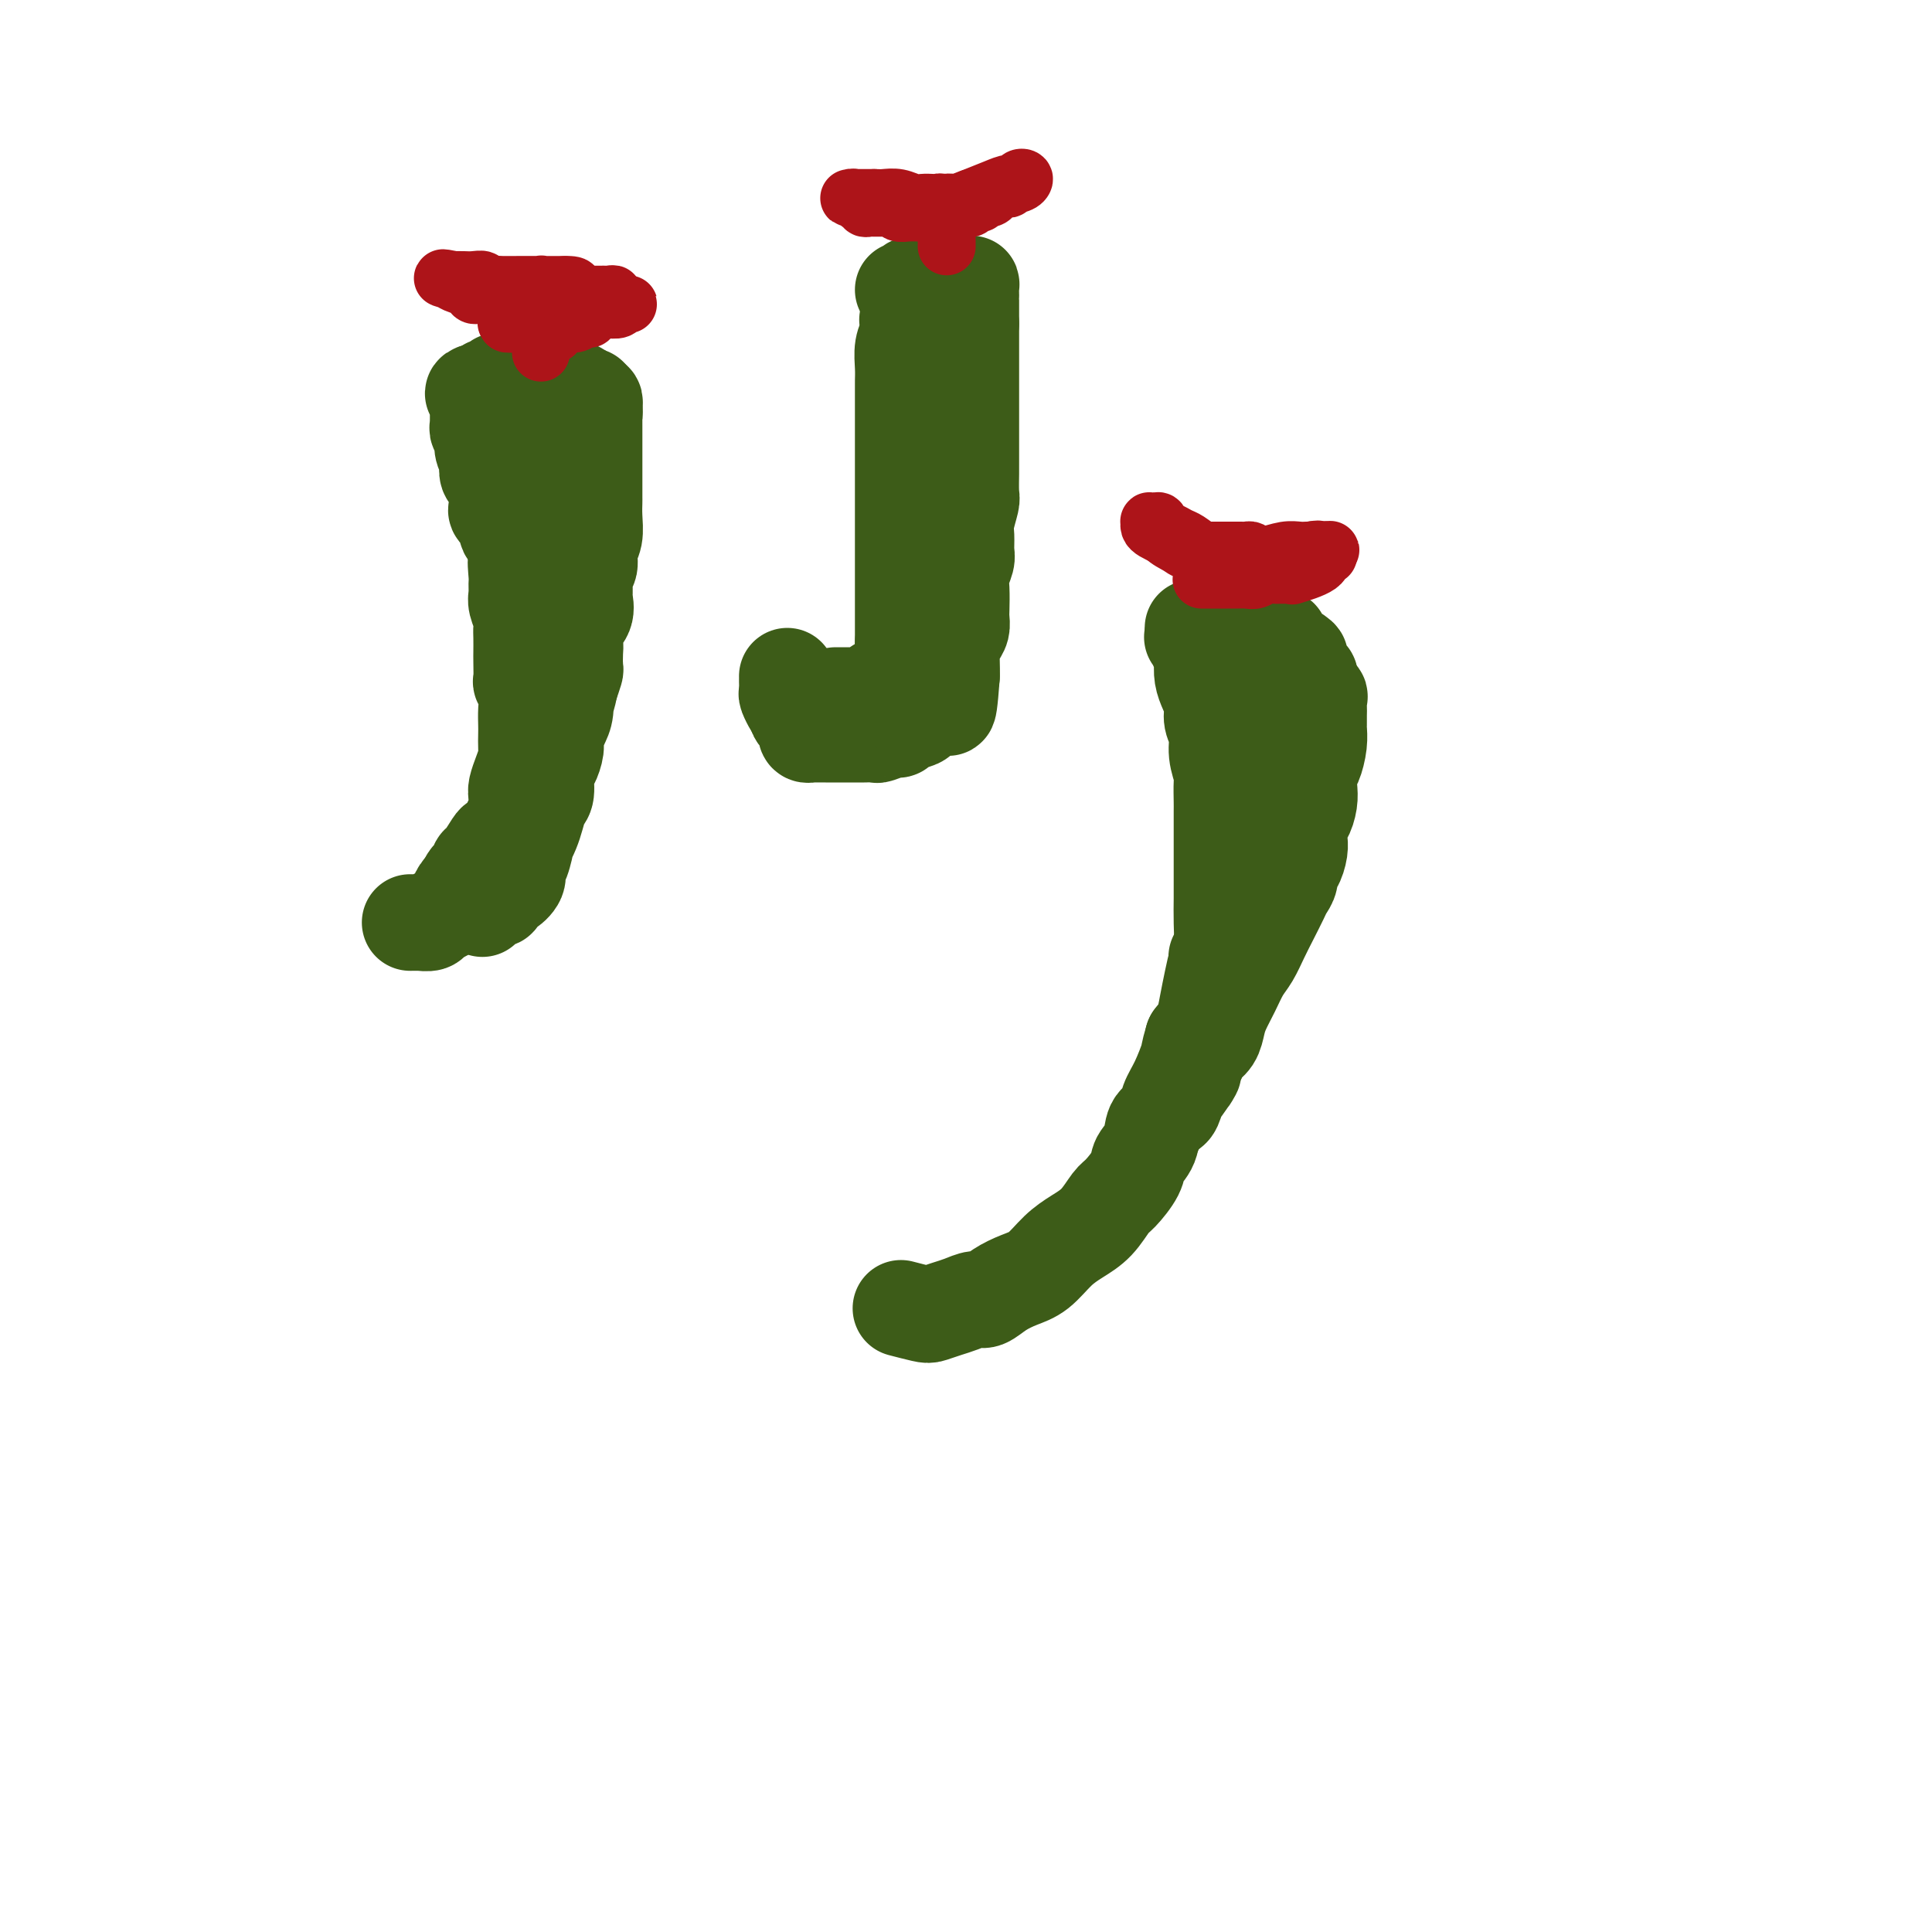 <svg viewBox='0 0 400 400' version='1.1' xmlns='http://www.w3.org/2000/svg' xmlns:xlink='http://www.w3.org/1999/xlink'><g fill='none' stroke='#D2711D' stroke-width='12' stroke-linecap='round' stroke-linejoin='round'><path d='M108,406c-0.417,2.083 -0.833,4.167 -1,5c-0.167,0.833 -0.083,0.417 0,0'/></g>
<g fill='none' stroke='#3D5C18' stroke-width='12' stroke-linecap='round' stroke-linejoin='round'><path d='M121,82c0.000,0.000 0.100,0.100 0.1,0.1'/></g>
<g fill='none' stroke='#3D5C18' stroke-width='20' stroke-linecap='round' stroke-linejoin='round'><path d='M123,84c0.087,-0.447 0.174,-0.894 0,-1c-0.174,-0.106 -0.609,0.129 -1,0c-0.391,-0.129 -0.739,-0.623 -1,-1c-0.261,-0.377 -0.436,-0.636 -1,-1c-0.564,-0.364 -1.516,-0.833 -2,-1c-0.484,-0.167 -0.498,-0.031 -1,0c-0.502,0.031 -1.491,-0.044 -2,0c-0.509,0.044 -0.537,0.208 -1,0c-0.463,-0.208 -1.362,-0.788 -2,-1c-0.638,-0.212 -1.015,-0.057 -1,0c0.015,0.057 0.422,0.015 0,0c-0.422,-0.015 -1.675,-0.004 -2,0c-0.325,0.004 0.276,-0.000 0,0c-0.276,0.000 -1.431,0.004 -2,0c-0.569,-0.004 -0.553,-0.016 -1,0c-0.447,0.016 -1.359,0.061 -2,0c-0.641,-0.061 -1.012,-0.226 -1,0c0.012,0.226 0.406,0.845 0,1c-0.406,0.155 -1.611,-0.155 -2,0c-0.389,0.155 0.040,0.773 0,1c-0.040,0.227 -0.549,0.061 -1,0c-0.451,-0.061 -0.843,-0.017 -1,0c-0.157,0.017 -0.078,0.009 0,0'/><path d='M99,81c-2.011,0.486 -0.539,0.703 0,1c0.539,0.297 0.144,0.676 0,1c-0.144,0.324 -0.039,0.594 0,1c0.039,0.406 0.011,0.949 0,1c-0.011,0.051 -0.004,-0.390 0,0c0.004,0.390 0.005,1.610 0,2c-0.005,0.390 -0.015,-0.049 0,0c0.015,0.049 0.057,0.586 0,1c-0.057,0.414 -0.212,0.705 0,1c0.212,0.295 0.793,0.594 1,1c0.207,0.406 0.042,0.920 0,1c-0.042,0.080 0.041,-0.273 0,0c-0.041,0.273 -0.204,1.171 0,2c0.204,0.829 0.776,1.588 1,2c0.224,0.412 0.098,0.478 0,1c-0.098,0.522 -0.170,1.501 0,2c0.170,0.499 0.582,0.519 1,1c0.418,0.481 0.842,1.423 1,2c0.158,0.577 0.050,0.787 0,1c-0.050,0.213 -0.044,0.427 0,1c0.044,0.573 0.124,1.504 0,2c-0.124,0.496 -0.453,0.555 0,1c0.453,0.445 1.688,1.274 2,2c0.312,0.726 -0.301,1.349 0,2c0.301,0.651 1.514,1.329 2,2c0.486,0.671 0.243,1.336 0,2'/><path d='M107,114c1.237,5.401 0.331,2.405 0,2c-0.331,-0.405 -0.085,1.782 0,3c0.085,1.218 0.009,1.467 0,2c-0.009,0.533 0.050,1.349 0,2c-0.050,0.651 -0.210,1.138 0,2c0.210,0.862 0.788,2.101 1,3c0.212,0.899 0.057,1.458 0,2c-0.057,0.542 -0.016,1.067 0,2c0.016,0.933 0.008,2.273 0,3c-0.008,0.727 -0.016,0.841 0,2c0.016,1.159 0.057,3.364 0,4c-0.057,0.636 -0.211,-0.298 0,0c0.211,0.298 0.788,1.827 1,3c0.212,1.173 0.057,1.990 0,3c-0.057,1.010 -0.018,2.213 0,3c0.018,0.787 0.015,1.159 0,2c-0.015,0.841 -0.043,2.149 0,3c0.043,0.851 0.156,1.243 0,2c-0.156,0.757 -0.581,1.880 -1,3c-0.419,1.120 -0.832,2.239 -1,3c-0.168,0.761 -0.090,1.164 0,2c0.090,0.836 0.194,2.106 0,3c-0.194,0.894 -0.685,1.413 -1,2c-0.315,0.587 -0.453,1.243 -1,2c-0.547,0.757 -1.504,1.617 -2,2c-0.496,0.383 -0.533,0.291 -1,1c-0.467,0.709 -1.366,2.220 -2,3c-0.634,0.780 -1.005,0.828 -1,1c0.005,0.172 0.386,0.470 0,1c-0.386,0.530 -1.539,1.294 -2,2c-0.461,0.706 -0.231,1.353 0,2'/><path d='M97,184c-1.714,2.428 -0.998,0.497 -1,0c-0.002,-0.497 -0.722,0.440 -1,1c-0.278,0.560 -0.115,0.741 0,1c0.115,0.259 0.181,0.594 0,1c-0.181,0.406 -0.611,0.883 -1,1c-0.389,0.117 -0.738,-0.126 -1,0c-0.262,0.126 -0.437,0.622 -1,1c-0.563,0.378 -1.514,0.637 -2,1c-0.486,0.363 -0.509,0.829 -1,1c-0.491,0.171 -1.452,0.046 -2,0c-0.548,-0.046 -0.683,-0.012 -1,0c-0.317,0.012 -0.816,0.003 -1,0c-0.184,-0.003 -0.053,-0.001 0,0c0.053,0.001 0.026,0.000 0,0'/><path d='M122,82c0.030,0.332 0.061,0.665 0,1c-0.061,0.335 -0.212,0.674 0,1c0.212,0.326 0.789,0.641 1,1c0.211,0.359 0.057,0.762 0,1c-0.057,0.238 -0.015,0.312 0,1c0.015,0.688 0.004,1.989 0,3c-0.004,1.011 -0.001,1.733 0,3c0.001,1.267 -0.000,3.079 0,4c0.000,0.921 0.001,0.949 0,2c-0.001,1.051 -0.004,3.124 0,4c0.004,0.876 0.016,0.556 0,1c-0.016,0.444 -0.061,1.651 0,3c0.061,1.349 0.227,2.841 0,4c-0.227,1.159 -0.846,1.986 -1,3c-0.154,1.014 0.157,2.214 0,3c-0.157,0.786 -0.782,1.158 -1,2c-0.218,0.842 -0.030,2.155 0,3c0.030,0.845 -0.097,1.222 0,2c0.097,0.778 0.418,1.957 0,3c-0.418,1.043 -1.575,1.952 -2,3c-0.425,1.048 -0.117,2.237 0,3c0.117,0.763 0.042,1.102 0,2c-0.042,0.898 -0.050,2.357 0,3c0.050,0.643 0.157,0.469 0,1c-0.157,0.531 -0.579,1.765 -1,3'/><path d='M118,142c-1.012,5.104 -1.041,2.363 -1,2c0.041,-0.363 0.152,1.650 0,3c-0.152,1.350 -0.566,2.036 -1,3c-0.434,0.964 -0.886,2.205 -1,3c-0.114,0.795 0.110,1.143 0,2c-0.110,0.857 -0.554,2.225 -1,3c-0.446,0.775 -0.893,0.959 -1,2c-0.107,1.041 0.125,2.939 0,4c-0.125,1.061 -0.607,1.286 -1,2c-0.393,0.714 -0.696,1.918 -1,3c-0.304,1.082 -0.607,2.044 -1,3c-0.393,0.956 -0.874,1.908 -1,2c-0.126,0.092 0.103,-0.675 0,0c-0.103,0.675 -0.538,2.792 -1,4c-0.462,1.208 -0.951,1.509 -1,2c-0.049,0.491 0.343,1.174 0,2c-0.343,0.826 -1.420,1.795 -2,2c-0.580,0.205 -0.662,-0.352 -1,0c-0.338,0.352 -0.931,1.615 -1,2c-0.069,0.385 0.388,-0.107 0,0c-0.388,0.107 -1.619,0.812 -2,1c-0.381,0.188 0.090,-0.142 0,0c-0.090,0.142 -0.740,0.755 -1,1c-0.260,0.245 -0.130,0.123 0,0'/><path d='M105,83c0.342,0.027 0.684,0.053 1,0c0.316,-0.053 0.605,-0.186 1,0c0.395,0.186 0.894,0.691 1,1c0.106,0.309 -0.183,0.422 0,1c0.183,0.578 0.837,1.621 1,3c0.163,1.379 -0.166,3.095 0,5c0.166,1.905 0.825,4.000 1,6c0.175,2.000 -0.136,3.906 0,6c0.136,2.094 0.717,4.376 1,6c0.283,1.624 0.269,2.591 0,4c-0.269,1.409 -0.791,3.260 -1,4c-0.209,0.740 -0.104,0.370 0,0'/><path d='M187,60c0.932,-0.423 1.865,-0.845 2,-1c0.135,-0.155 -0.526,-0.041 0,0c0.526,0.041 2.239,0.011 3,0c0.761,-0.011 0.571,-0.003 1,0c0.429,0.003 1.477,0.001 2,0c0.523,-0.001 0.522,0.000 1,0c0.478,-0.000 1.434,-0.002 2,0c0.566,0.002 0.740,0.008 1,0c0.260,-0.008 0.606,-0.031 1,0c0.394,0.031 0.838,0.115 1,0c0.162,-0.115 0.043,-0.431 0,0c-0.043,0.431 -0.012,1.607 0,2c0.012,0.393 0.003,0.003 0,0c-0.003,-0.003 -0.001,0.380 0,1c0.001,0.620 0.000,1.475 0,2c-0.000,0.525 -0.000,0.718 0,1c0.000,0.282 0.000,0.652 0,1c-0.000,0.348 -0.000,0.674 0,1'/><path d='M201,67c-0.000,1.415 -0.000,0.954 0,1c0.000,0.046 0.000,0.599 0,1c-0.000,0.401 -0.000,0.651 0,1c0.000,0.349 0.000,0.798 0,1c-0.000,0.202 -0.000,0.158 0,1c0.000,0.842 0.000,2.570 0,3c-0.000,0.430 -0.000,-0.440 0,0c0.000,0.440 0.000,2.188 0,3c-0.000,0.812 -0.000,0.686 0,1c0.000,0.314 0.000,1.066 0,3c-0.000,1.934 -0.000,5.050 0,6c0.000,0.950 0.000,-0.267 0,0c-0.000,0.267 -0.000,2.019 0,3c0.000,0.981 0.001,1.191 0,2c-0.001,0.809 -0.004,2.215 0,3c0.004,0.785 0.015,0.947 0,2c-0.015,1.053 -0.057,2.996 0,4c0.057,1.004 0.212,1.069 0,2c-0.212,0.931 -0.793,2.728 -1,4c-0.207,1.272 -0.041,2.019 0,3c0.041,0.981 -0.041,2.196 0,3c0.041,0.804 0.207,1.198 0,2c-0.207,0.802 -0.787,2.011 -1,3c-0.213,0.989 -0.060,1.758 0,3c0.060,1.242 0.026,2.955 0,4c-0.026,1.045 -0.046,1.420 0,2c0.046,0.580 0.156,1.365 0,2c-0.156,0.635 -0.578,1.119 -1,2c-0.422,0.881 -0.844,2.160 -1,3c-0.156,0.840 -0.044,1.240 0,2c0.044,0.760 0.022,1.880 0,3'/><path d='M197,140c-0.858,11.715 -1.002,4.501 -1,2c0.002,-2.501 0.151,-0.289 0,1c-0.151,1.289 -0.602,1.655 -1,2c-0.398,0.345 -0.744,0.670 -1,1c-0.256,0.330 -0.422,0.667 -1,1c-0.578,0.333 -1.567,0.663 -2,1c-0.433,0.337 -0.309,0.683 -1,1c-0.691,0.317 -2.197,0.607 -3,1c-0.803,0.393 -0.902,0.890 -1,1c-0.098,0.110 -0.195,-0.167 -1,0c-0.805,0.167 -2.319,0.777 -3,1c-0.681,0.223 -0.531,0.060 -1,0c-0.469,-0.060 -1.558,-0.016 -2,0c-0.442,0.016 -0.237,0.004 -1,0c-0.763,-0.004 -2.495,-0.001 -3,0c-0.505,0.001 0.215,0.000 0,0c-0.215,-0.000 -1.367,-0.000 -2,0c-0.633,0.000 -0.747,-0.000 -1,0c-0.253,0.000 -0.646,0.001 -1,0c-0.354,-0.001 -0.669,-0.003 -1,0c-0.331,0.003 -0.676,0.012 -1,0c-0.324,-0.012 -0.625,-0.045 -1,0c-0.375,0.045 -0.822,0.167 -1,0c-0.178,-0.167 -0.086,-0.622 0,-1c0.086,-0.378 0.167,-0.679 0,-1c-0.167,-0.321 -0.584,-0.663 -1,-1c-0.416,-0.337 -0.833,-0.668 -1,-1c-0.167,-0.332 -0.083,-0.666 0,-1'/><path d='M165,147c-0.785,-0.887 -0.746,-0.606 -1,-1c-0.254,-0.394 -0.800,-1.465 -1,-2c-0.200,-0.535 -0.054,-0.535 0,-1c0.054,-0.465 0.014,-1.394 0,-2c-0.014,-0.606 -0.004,-0.887 0,-1c0.004,-0.113 0.002,-0.056 0,0'/><path d='M189,62c0.008,0.333 0.016,0.666 0,1c-0.016,0.334 -0.056,0.669 0,1c0.056,0.331 0.207,0.657 0,1c-0.207,0.343 -0.774,0.703 -1,1c-0.226,0.297 -0.113,0.531 0,1c0.113,0.469 0.226,1.173 0,2c-0.226,0.827 -0.793,1.775 -1,3c-0.207,1.225 -0.056,2.725 0,4c0.056,1.275 0.015,2.325 0,3c-0.015,0.675 -0.004,0.976 0,2c0.004,1.024 0.001,2.772 0,4c-0.001,1.228 -0.000,1.937 0,3c0.000,1.063 0.000,2.479 0,4c-0.000,1.521 -0.000,3.147 0,4c0.000,0.853 0.000,0.932 0,2c-0.000,1.068 -0.000,3.125 0,4c0.000,0.875 0.000,0.569 0,1c-0.000,0.431 -0.000,1.599 0,3c0.000,1.401 0.000,3.034 0,4c-0.000,0.966 -0.000,1.266 0,2c0.000,0.734 0.000,1.901 0,3c-0.000,1.099 -0.000,2.129 0,3c0.000,0.871 0.000,1.584 0,3c-0.000,1.416 -0.000,3.534 0,5c0.000,1.466 0.000,2.279 0,3c-0.000,0.721 -0.000,1.349 0,2c0.000,0.651 0.000,1.326 0,2'/><path d='M187,133c-0.310,11.103 -0.086,3.361 0,1c0.086,-2.361 0.033,0.661 0,2c-0.033,1.339 -0.048,0.997 0,1c0.048,0.003 0.157,0.351 0,1c-0.157,0.649 -0.581,1.598 -1,3c-0.419,1.402 -0.834,3.258 -1,4c-0.166,0.742 -0.083,0.371 0,0'/><path d='M182,142c-0.487,0.309 -0.975,0.619 -1,1c-0.025,0.381 0.412,0.834 0,1c-0.412,0.166 -1.672,0.044 -2,0c-0.328,-0.044 0.276,-0.012 0,0c-0.276,0.012 -1.433,0.003 -2,0c-0.567,-0.003 -0.544,-0.001 -1,0c-0.456,0.001 -1.392,0.000 -2,0c-0.608,-0.000 -0.888,-0.000 -1,0c-0.112,0.000 -0.056,0.000 0,0'/><path d='M247,132c-0.121,-0.088 -0.243,-0.176 0,0c0.243,0.176 0.849,0.616 1,1c0.151,0.384 -0.153,0.710 0,1c0.153,0.290 0.763,0.542 1,1c0.237,0.458 0.101,1.123 0,2c-0.101,0.877 -0.167,1.966 0,3c0.167,1.034 0.565,2.011 1,3c0.435,0.989 0.905,1.988 1,3c0.095,1.012 -0.185,2.037 0,3c0.185,0.963 0.834,1.866 1,3c0.166,1.134 -0.152,2.500 0,4c0.152,1.500 0.773,3.132 1,4c0.227,0.868 0.061,0.970 0,2c-0.061,1.030 -0.016,2.988 0,4c0.016,1.012 0.004,1.078 0,2c-0.004,0.922 -0.001,2.699 0,4c0.001,1.301 0.000,2.125 0,3c-0.000,0.875 0.001,1.803 0,3c-0.001,1.197 -0.003,2.665 0,4c0.003,1.335 0.012,2.537 0,4c-0.012,1.463 -0.045,3.188 0,5c0.045,1.812 0.167,3.710 0,5c-0.167,1.290 -0.625,1.973 -1,3c-0.375,1.027 -0.668,2.399 -1,4c-0.332,1.601 -0.705,3.431 -1,5c-0.295,1.569 -0.513,2.877 -1,4c-0.487,1.123 -1.244,2.062 -2,3'/><path d='M247,215c-1.064,3.595 -0.723,3.083 -1,4c-0.277,0.917 -1.172,3.263 -2,5c-0.828,1.737 -1.588,2.863 -2,4c-0.412,1.137 -0.476,2.284 -1,3c-0.524,0.716 -1.509,1.001 -2,2c-0.491,0.999 -0.487,2.713 -1,4c-0.513,1.287 -1.543,2.147 -2,3c-0.457,0.853 -0.341,1.698 -1,3c-0.659,1.302 -2.094,3.060 -3,4c-0.906,0.940 -1.284,1.060 -2,2c-0.716,0.940 -1.769,2.699 -3,4c-1.231,1.301 -2.640,2.144 -4,3c-1.360,0.856 -2.672,1.726 -4,3c-1.328,1.274 -2.673,2.953 -4,4c-1.327,1.047 -2.638,1.460 -4,2c-1.362,0.540 -2.776,1.205 -4,2c-1.224,0.795 -2.258,1.719 -3,2c-0.742,0.281 -1.194,-0.081 -2,0c-0.806,0.081 -1.968,0.607 -3,1c-1.032,0.393 -1.934,0.655 -3,1c-1.066,0.345 -2.296,0.773 -3,1c-0.704,0.227 -0.882,0.253 -2,0c-1.118,-0.253 -3.177,-0.787 -4,-1c-0.823,-0.213 -0.412,-0.107 0,0'/><path d='M247,130c0.869,-0.000 1.738,-0.000 2,0c0.262,0.000 -0.083,0.000 0,0c0.083,-0.000 0.594,-0.000 1,0c0.406,0.000 0.705,0.000 1,0c0.295,-0.000 0.585,-0.000 1,0c0.415,0.000 0.955,0.000 1,0c0.045,-0.000 -0.407,-0.000 0,0c0.407,0.000 1.671,0.000 2,0c0.329,-0.000 -0.277,-0.001 0,0c0.277,0.001 1.436,0.004 2,0c0.564,-0.004 0.532,-0.016 1,0c0.468,0.016 1.434,0.061 2,0c0.566,-0.061 0.730,-0.227 1,0c0.270,0.227 0.647,0.849 1,1c0.353,0.151 0.684,-0.168 1,0c0.316,0.168 0.618,0.823 1,1c0.382,0.177 0.843,-0.124 1,0c0.157,0.124 0.011,0.672 0,1c-0.011,0.328 0.112,0.436 1,1c0.888,0.564 2.542,1.585 3,2c0.458,0.415 -0.279,0.225 0,1c0.279,0.775 1.575,2.516 2,3c0.425,0.484 -0.021,-0.290 0,0c0.021,0.290 0.511,1.645 1,3'/><path d='M272,143c1.619,1.986 1.166,0.951 1,1c-0.166,0.049 -0.044,1.184 0,2c0.044,0.816 0.009,1.315 0,2c-0.009,0.685 0.008,1.558 0,2c-0.008,0.442 -0.041,0.453 0,1c0.041,0.547 0.155,1.629 0,3c-0.155,1.371 -0.580,3.030 -1,4c-0.420,0.970 -0.834,1.252 -1,2c-0.166,0.748 -0.083,1.962 0,3c0.083,1.038 0.166,1.899 0,3c-0.166,1.101 -0.580,2.443 -1,3c-0.420,0.557 -0.847,0.328 -1,1c-0.153,0.672 -0.031,2.245 0,3c0.031,0.755 -0.029,0.691 0,1c0.029,0.309 0.148,0.989 0,2c-0.148,1.011 -0.564,2.352 -1,3c-0.436,0.648 -0.893,0.602 -1,1c-0.107,0.398 0.137,1.239 0,2c-0.137,0.761 -0.656,1.443 -1,2c-0.344,0.557 -0.515,0.991 -1,2c-0.485,1.009 -1.284,2.594 -2,4c-0.716,1.406 -1.347,2.635 -2,4c-0.653,1.365 -1.327,2.868 -2,4c-0.673,1.132 -1.345,1.893 -2,3c-0.655,1.107 -1.292,2.562 -2,4c-0.708,1.438 -1.485,2.861 -2,4c-0.515,1.139 -0.767,1.996 -1,3c-0.233,1.004 -0.447,2.155 -1,3c-0.553,0.845 -1.444,1.384 -2,2c-0.556,0.616 -0.778,1.308 -1,2'/><path d='M248,219c-3.367,7.154 -1.283,3.538 -1,3c0.283,-0.538 -1.234,2.003 -2,3c-0.766,0.997 -0.783,0.451 -1,1c-0.217,0.549 -0.636,2.193 -1,3c-0.364,0.807 -0.672,0.777 -1,1c-0.328,0.223 -0.676,0.699 -1,1c-0.324,0.301 -0.626,0.427 -1,1c-0.374,0.573 -0.821,1.592 -1,2c-0.179,0.408 -0.089,0.204 0,0'/><path d='M262,134c-0.000,0.342 -0.000,0.684 0,1c0.000,0.316 0.001,0.607 0,1c-0.001,0.393 -0.004,0.887 0,2c0.004,1.113 0.016,2.845 0,4c-0.016,1.155 -0.060,1.732 0,3c0.060,1.268 0.222,3.227 0,5c-0.222,1.773 -0.829,3.362 -1,5c-0.171,1.638 0.095,3.327 0,5c-0.095,1.673 -0.549,3.332 -1,5c-0.451,1.668 -0.898,3.345 -1,5c-0.102,1.655 0.141,3.288 0,5c-0.141,1.712 -0.668,3.501 -1,5c-0.332,1.499 -0.471,2.707 -1,4c-0.529,1.293 -1.448,2.673 -2,4c-0.552,1.327 -0.735,2.603 -1,4c-0.265,1.397 -0.610,2.915 -1,4c-0.390,1.085 -0.826,1.739 -1,2c-0.174,0.261 -0.087,0.131 0,0'/></g>
<g fill='none' stroke='#AD1419' stroke-width='12' stroke-linecap='round' stroke-linejoin='round'><path d='M257,117c-0.447,-0.033 -0.894,-0.065 -1,0c-0.106,0.065 0.128,0.228 0,0c-0.128,-0.228 -0.617,-0.848 -1,-1c-0.383,-0.152 -0.659,0.163 -1,0c-0.341,-0.163 -0.749,-0.803 -1,-1c-0.251,-0.197 -0.347,0.048 -1,0c-0.653,-0.048 -1.862,-0.390 -3,-1c-1.138,-0.610 -2.203,-1.488 -3,-2c-0.797,-0.512 -1.324,-0.658 -2,-1c-0.676,-0.342 -1.501,-0.880 -2,-1c-0.499,-0.120 -0.672,0.178 -1,0c-0.328,-0.178 -0.810,-0.832 -1,-1c-0.190,-0.168 -0.089,0.150 0,0c0.089,-0.150 0.167,-0.769 0,-1c-0.167,-0.231 -0.578,-0.073 -1,0c-0.422,0.073 -0.853,0.061 -1,0c-0.147,-0.061 -0.008,-0.171 0,0c0.008,0.171 -0.113,0.623 0,1c0.113,0.377 0.461,0.679 1,1c0.539,0.321 1.270,0.660 2,1'/><path d='M241,111c0.761,0.856 2.162,1.497 3,2c0.838,0.503 1.112,0.867 2,1c0.888,0.133 2.388,0.036 3,0c0.612,-0.036 0.335,-0.010 1,0c0.665,0.010 2.272,0.003 3,0c0.728,-0.003 0.576,-0.001 1,0c0.424,0.001 1.423,0.003 2,0c0.577,-0.003 0.733,-0.011 1,0c0.267,0.011 0.645,0.041 1,0c0.355,-0.041 0.688,-0.155 1,0c0.312,0.155 0.604,0.577 1,1c0.396,0.423 0.895,0.845 1,1c0.105,0.155 -0.183,0.041 0,0c0.183,-0.041 0.836,-0.011 1,0c0.164,0.011 -0.162,0.003 0,0c0.162,-0.003 0.813,-0.001 1,0c0.187,0.001 -0.090,0.000 0,0c0.090,-0.000 0.548,-0.000 1,0c0.452,0.000 0.900,0.001 1,0c0.100,-0.001 -0.147,-0.004 0,0c0.147,0.004 0.687,0.016 1,0c0.313,-0.016 0.400,-0.061 1,0c0.600,0.061 1.714,0.226 2,0c0.286,-0.226 -0.256,-0.845 0,-1c0.256,-0.155 1.309,0.155 2,0c0.691,-0.155 1.020,-0.773 1,-1c-0.020,-0.227 -0.390,-0.061 0,0c0.390,0.061 1.540,0.017 2,0c0.460,-0.017 0.230,-0.009 0,0'/><path d='M274,114c2.224,-0.308 1.285,-0.078 1,0c-0.285,0.078 0.084,0.005 0,0c-0.084,-0.005 -0.621,0.059 -1,0c-0.379,-0.059 -0.601,-0.240 -2,0c-1.399,0.240 -3.975,0.902 -5,1c-1.025,0.098 -0.498,-0.366 -2,0c-1.502,0.366 -5.032,1.562 -7,2c-1.968,0.438 -2.373,0.117 -3,0c-0.627,-0.117 -1.474,-0.030 -2,0c-0.526,0.030 -0.730,0.004 -1,0c-0.270,-0.004 -0.606,0.014 -1,0c-0.394,-0.014 -0.846,-0.060 -1,0c-0.154,0.060 -0.008,0.226 0,0c0.008,-0.226 -0.120,-0.845 0,-1c0.120,-0.155 0.490,0.154 1,0c0.510,-0.154 1.160,-0.772 2,-1c0.840,-0.228 1.870,-0.065 3,0c1.130,0.065 2.361,0.031 3,0c0.639,-0.031 0.685,-0.061 1,0c0.315,0.061 0.899,0.212 2,0c1.101,-0.212 2.720,-0.788 4,-1c1.280,-0.212 2.223,-0.061 3,0c0.777,0.061 1.389,0.030 2,0'/><path d='M271,114c3.123,-0.463 1.430,-0.120 1,0c-0.430,0.120 0.402,0.017 1,0c0.598,-0.017 0.960,0.054 1,0c0.040,-0.054 -0.243,-0.231 0,0c0.243,0.231 1.012,0.871 1,1c-0.012,0.129 -0.804,-0.253 -1,0c-0.196,0.253 0.203,1.139 -1,2c-1.203,0.861 -4.009,1.695 -5,2c-0.991,0.305 -0.166,0.081 0,0c0.166,-0.081 -0.326,-0.018 -1,0c-0.674,0.018 -1.531,-0.009 -2,0c-0.469,0.009 -0.549,0.055 -1,0c-0.451,-0.055 -1.273,-0.211 -2,0c-0.727,0.211 -1.361,0.789 -2,1c-0.639,0.211 -1.285,0.057 -2,0c-0.715,-0.057 -1.501,-0.015 -2,0c-0.499,0.015 -0.712,0.004 -1,0c-0.288,-0.004 -0.649,-0.001 -1,0c-0.351,0.001 -0.690,0.000 -1,0c-0.310,-0.000 -0.591,-0.000 -1,0c-0.409,0.000 -0.945,0.000 -1,0c-0.055,-0.000 0.370,-0.000 0,0c-0.370,0.000 -1.534,0.000 -2,0c-0.466,-0.000 -0.233,-0.000 0,0'/><path d='M193,44c0.065,0.001 0.130,0.001 0,0c-0.130,-0.001 -0.455,-0.004 -1,0c-0.545,0.004 -1.312,0.015 -2,0c-0.688,-0.015 -1.299,-0.057 -2,0c-0.701,0.057 -1.493,0.211 -2,0c-0.507,-0.211 -0.728,-0.789 -1,-1c-0.272,-0.211 -0.594,-0.057 -1,0c-0.406,0.057 -0.897,0.015 -1,0c-0.103,-0.015 0.183,-0.004 0,0c-0.183,0.004 -0.836,0.001 -1,0c-0.164,-0.001 0.162,0.001 0,0c-0.162,-0.001 -0.813,-0.004 -1,0c-0.187,0.004 0.090,0.015 0,0c-0.090,-0.015 -0.545,-0.056 -1,0c-0.455,0.056 -0.909,0.207 -1,0c-0.091,-0.207 0.182,-0.774 0,-1c-0.182,-0.226 -0.820,-0.113 -1,0c-0.180,0.113 0.099,0.226 0,0c-0.099,-0.226 -0.577,-0.793 -1,-1c-0.423,-0.207 -0.791,-0.056 -1,0c-0.209,0.056 -0.258,0.015 0,0c0.258,-0.015 0.822,-0.004 1,0c0.178,0.004 -0.029,0.001 0,0c0.029,-0.001 0.294,-0.000 1,0c0.706,0.000 1.853,0.000 3,0'/><path d='M181,41c0.932,0.016 1.262,0.057 2,0c0.738,-0.057 1.885,-0.211 3,0c1.115,0.211 2.197,0.788 3,1c0.803,0.212 1.327,0.061 2,0c0.673,-0.061 1.493,-0.030 2,0c0.507,0.030 0.699,0.061 1,0c0.301,-0.061 0.710,-0.213 1,0c0.290,0.213 0.460,0.790 1,1c0.540,0.210 1.450,0.053 2,0c0.550,-0.053 0.739,-0.000 1,0c0.261,0.000 0.595,-0.051 1,0c0.405,0.051 0.882,0.206 1,0c0.118,-0.206 -0.123,-0.772 0,-1c0.123,-0.228 0.610,-0.116 1,0c0.390,0.116 0.682,0.238 1,0c0.318,-0.238 0.663,-0.835 1,-1c0.337,-0.165 0.668,0.100 1,0c0.332,-0.100 0.666,-0.567 1,-1c0.334,-0.433 0.668,-0.833 1,-1c0.332,-0.167 0.662,-0.101 1,0c0.338,0.101 0.683,0.236 1,0c0.317,-0.236 0.604,-0.844 1,-1c0.396,-0.156 0.899,0.140 1,0c0.101,-0.140 -0.201,-0.715 0,-1c0.201,-0.285 0.905,-0.281 1,0c0.095,0.281 -0.418,0.838 -1,1c-0.582,0.162 -1.234,-0.072 -2,0c-0.766,0.072 -1.648,0.449 -3,1c-1.352,0.551 -3.176,1.275 -5,2'/><path d='M201,41c-1.958,0.707 -2.352,0.974 -3,1c-0.648,0.026 -1.550,-0.189 -2,0c-0.450,0.189 -0.446,0.783 -1,1c-0.554,0.217 -1.664,0.058 -2,0c-0.336,-0.058 0.102,-0.016 0,0c-0.102,0.016 -0.743,0.004 -1,0c-0.257,-0.004 -0.128,-0.002 0,0'/><path d='M196,44c0.000,0.488 0.000,0.976 0,1c0.000,0.024 0.000,-0.415 0,0c0.000,0.415 0.000,1.683 0,2c0.000,0.317 0.000,-0.318 0,0c0.000,0.318 0.000,1.588 0,2c0.000,0.412 0.000,-0.034 0,0c0.000,0.034 0.000,0.548 0,1c0.000,0.452 0.000,0.844 0,1c0.000,0.156 0.000,0.078 0,0'/><path d='M112,73c0.000,-0.447 0.000,-0.893 0,-1c0.000,-0.107 0.000,0.126 0,0c0.000,-0.126 0.000,-0.612 0,-1c-0.000,-0.388 0.000,-0.678 0,-1c0.000,-0.322 -0.000,-0.675 0,-1c0.000,-0.325 0.000,-0.623 0,-1c0.000,-0.377 0.000,-0.832 0,-1c0.000,-0.168 0.000,-0.048 0,0c0.000,0.048 0.000,0.024 0,0'/><path d='M113,69c0.358,-0.063 0.715,-0.126 1,0c0.285,0.126 0.496,0.441 1,0c0.504,-0.441 1.300,-1.638 2,-2c0.700,-0.362 1.305,0.109 2,0c0.695,-0.109 1.481,-0.800 2,-1c0.519,-0.200 0.773,0.091 1,0c0.227,-0.091 0.428,-0.564 1,-1c0.572,-0.436 1.516,-0.835 2,-1c0.484,-0.165 0.509,-0.097 1,0c0.491,0.097 1.449,0.222 2,0c0.551,-0.222 0.694,-0.792 1,-1c0.306,-0.208 0.775,-0.053 1,0c0.225,0.053 0.206,0.003 0,0c-0.206,-0.003 -0.600,0.040 -1,0c-0.400,-0.040 -0.807,-0.165 -2,0c-1.193,0.165 -3.174,0.619 -5,1c-1.826,0.381 -3.498,0.691 -5,1c-1.502,0.309 -2.836,0.619 -4,1c-1.164,0.381 -2.159,0.834 -3,1c-0.841,0.166 -1.529,0.044 -2,0c-0.471,-0.044 -0.724,-0.012 -1,0c-0.276,0.012 -0.574,0.003 -1,0c-0.426,-0.003 -0.979,-0.001 -1,0c-0.021,0.001 0.489,0.000 1,0'/><path d='M106,67c-2.973,0.059 0.596,-1.294 2,-2c1.404,-0.706 0.643,-0.763 1,-1c0.357,-0.237 1.833,-0.652 3,-1c1.167,-0.348 2.024,-0.629 3,-1c0.976,-0.371 2.071,-0.832 3,-1c0.929,-0.168 1.692,-0.041 3,0c1.308,0.041 3.159,-0.003 4,0c0.841,0.003 0.670,0.052 1,0c0.330,-0.052 1.161,-0.205 1,0c-0.161,0.205 -1.312,0.769 -2,1c-0.688,0.231 -0.912,0.130 -1,0c-0.088,-0.130 -0.041,-0.287 -1,0c-0.959,0.287 -2.925,1.019 -5,1c-2.075,-0.019 -4.259,-0.790 -6,-1c-1.741,-0.210 -3.040,0.140 -4,0c-0.960,-0.140 -1.580,-0.770 -2,-1c-0.420,-0.230 -0.638,-0.061 -1,0c-0.362,0.061 -0.868,0.012 -1,0c-0.132,-0.012 0.109,0.012 0,0c-0.109,-0.012 -0.568,-0.060 -1,0c-0.432,0.060 -0.838,0.227 -1,0c-0.162,-0.227 -0.080,-0.849 0,-1c0.080,-0.151 0.159,0.170 0,0c-0.159,-0.170 -0.556,-0.830 -1,-1c-0.444,-0.170 -0.934,0.151 -1,0c-0.066,-0.151 0.292,-0.772 0,-1c-0.292,-0.228 -1.232,-0.061 -2,0c-0.768,0.061 -1.362,0.018 -2,0c-0.638,-0.018 -1.319,-0.009 -2,0'/><path d='M94,58c-3.947,-0.778 -1.813,-0.223 -1,0c0.813,0.223 0.305,0.112 0,0c-0.305,-0.112 -0.406,-0.226 0,0c0.406,0.226 1.320,0.793 2,1c0.680,0.207 1.124,0.055 2,0c0.876,-0.055 2.182,-0.015 3,0c0.818,0.015 1.148,0.003 2,0c0.852,-0.003 2.225,0.003 4,0c1.775,-0.003 3.953,-0.016 5,0c1.047,0.016 0.962,0.061 1,0c0.038,-0.061 0.198,-0.226 0,0c-0.198,0.226 -0.754,0.845 -1,1c-0.246,0.155 -0.180,-0.155 -1,0c-0.820,0.155 -2.524,0.775 -4,1c-1.476,0.225 -2.722,0.056 -4,0c-1.278,-0.056 -2.588,-0.000 -3,0c-0.412,0.000 0.072,-0.056 0,0c-0.072,0.056 -0.702,0.225 -1,0c-0.298,-0.225 -0.263,-0.845 0,-1c0.263,-0.155 0.755,0.155 1,0c0.245,-0.155 0.243,-0.773 1,-1c0.757,-0.227 2.272,-0.061 4,0c1.728,0.061 3.669,0.016 5,0c1.331,-0.016 2.051,-0.004 3,0c0.949,0.004 2.128,0.001 3,0c0.872,-0.001 1.436,-0.001 2,0'/><path d='M117,59c3.022,-0.089 1.578,0.689 1,1c-0.578,0.311 -0.289,0.156 0,0'/></g>
</svg>